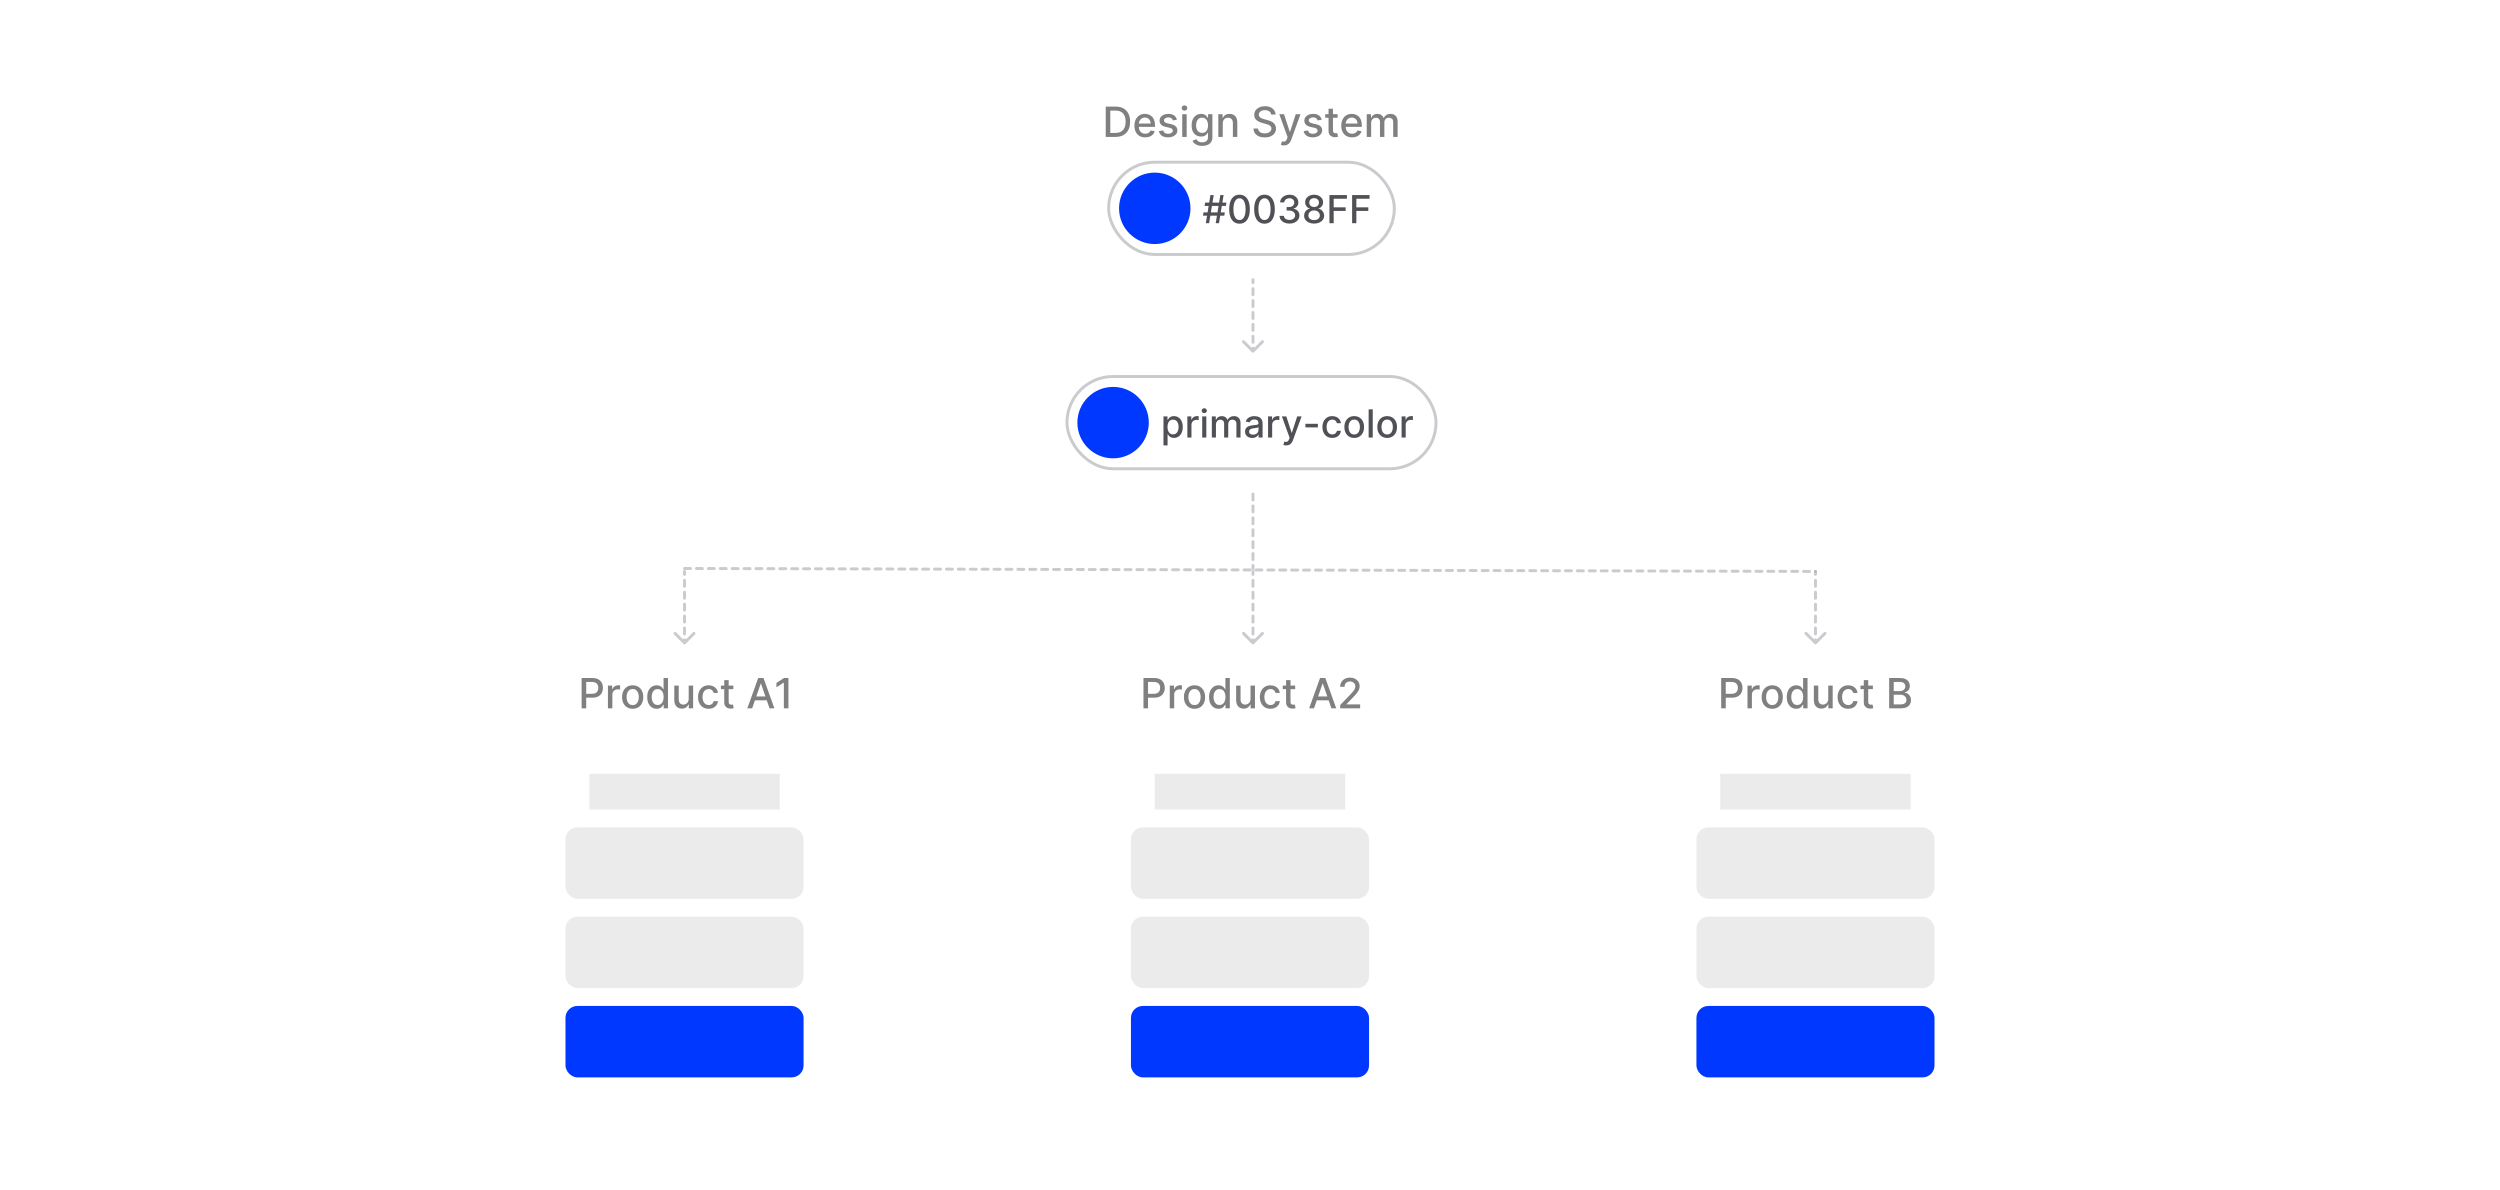 <svg width="840" height="400" viewBox="0 0 840 400" fill="none" xmlns="http://www.w3.org/2000/svg">
<path d="M374.821 46H371.525V35.818H374.925C375.923 35.818 376.78 36.022 377.496 36.43C378.212 36.834 378.76 37.416 379.141 38.175C379.526 38.93 379.718 39.837 379.718 40.894C379.718 41.955 379.524 42.866 379.136 43.629C378.752 44.391 378.195 44.977 377.466 45.389C376.737 45.796 375.855 46 374.821 46ZM373.061 44.658H374.737C375.512 44.658 376.157 44.512 376.67 44.22C377.184 43.925 377.569 43.499 377.824 42.943C378.079 42.382 378.207 41.7 378.207 40.894C378.207 40.095 378.079 39.418 377.824 38.861C377.572 38.304 377.196 37.881 376.695 37.593C376.195 37.305 375.573 37.16 374.831 37.16H373.061V44.658ZM384.8 46.154C384.048 46.154 383.4 45.993 382.856 45.672C382.316 45.347 381.898 44.891 381.604 44.305C381.312 43.715 381.166 43.024 381.166 42.231C381.166 41.449 381.312 40.76 381.604 40.163C381.898 39.567 382.309 39.101 382.836 38.766C383.367 38.432 383.987 38.264 384.696 38.264C385.127 38.264 385.544 38.336 385.949 38.478C386.353 38.62 386.716 38.844 387.037 39.149C387.359 39.454 387.613 39.85 387.798 40.337C387.984 40.821 388.077 41.41 388.077 42.102V42.629H382.006V41.516H386.62C386.62 41.124 386.54 40.778 386.381 40.477C386.222 40.172 385.998 39.931 385.71 39.756C385.425 39.58 385.09 39.492 384.706 39.492C384.288 39.492 383.924 39.595 383.612 39.8C383.304 40.003 383.065 40.268 382.896 40.596C382.73 40.921 382.648 41.274 382.648 41.655V42.525C382.648 43.035 382.737 43.469 382.916 43.827C383.098 44.185 383.352 44.459 383.677 44.648C384.001 44.833 384.381 44.926 384.815 44.926C385.097 44.926 385.354 44.886 385.586 44.807C385.818 44.724 386.018 44.601 386.187 44.439C386.356 44.276 386.486 44.076 386.575 43.837L387.982 44.091C387.869 44.505 387.667 44.868 387.376 45.18C387.087 45.488 386.724 45.728 386.287 45.901C385.853 46.07 385.357 46.154 384.8 46.154ZM395.448 40.228L394.101 40.467C394.045 40.294 393.955 40.13 393.832 39.974C393.713 39.819 393.551 39.691 393.345 39.592C393.14 39.492 392.883 39.443 392.575 39.443C392.154 39.443 391.802 39.537 391.521 39.726C391.239 39.911 391.098 40.152 391.098 40.447C391.098 40.702 391.192 40.907 391.381 41.063C391.57 41.219 391.875 41.347 392.296 41.446L393.509 41.724C394.212 41.887 394.736 42.137 395.08 42.475C395.425 42.813 395.597 43.252 395.597 43.793C395.597 44.25 395.465 44.658 395.2 45.016C394.938 45.37 394.571 45.649 394.101 45.851C393.634 46.053 393.092 46.154 392.475 46.154C391.62 46.154 390.922 45.972 390.382 45.607C389.842 45.239 389.51 44.717 389.388 44.041L390.825 43.822C390.914 44.197 391.098 44.48 391.376 44.673C391.655 44.861 392.018 44.956 392.465 44.956C392.952 44.956 393.342 44.855 393.634 44.653C393.925 44.447 394.071 44.197 394.071 43.902C394.071 43.663 393.982 43.463 393.803 43.3C393.627 43.138 393.357 43.015 392.992 42.932L391.7 42.649C390.987 42.487 390.46 42.228 390.119 41.874C389.781 41.519 389.612 41.07 389.612 40.526C389.612 40.075 389.737 39.681 389.989 39.343C390.241 39.005 390.589 38.742 391.033 38.553C391.478 38.36 391.986 38.264 392.56 38.264C393.385 38.264 394.035 38.443 394.509 38.801C394.982 39.156 395.296 39.631 395.448 40.228ZM397.232 46V38.364H398.718V46H397.232ZM397.982 37.185C397.724 37.185 397.502 37.099 397.316 36.927C397.134 36.751 397.043 36.542 397.043 36.3C397.043 36.055 397.134 35.846 397.316 35.674C397.502 35.498 397.724 35.41 397.982 35.41C398.241 35.41 398.461 35.498 398.644 35.674C398.829 35.846 398.922 36.055 398.922 36.3C398.922 36.542 398.829 36.751 398.644 36.927C398.461 37.099 398.241 37.185 397.982 37.185ZM403.92 49.023C403.313 49.023 402.791 48.943 402.354 48.784C401.92 48.625 401.565 48.414 401.29 48.153C401.015 47.891 400.809 47.604 400.673 47.293L401.951 46.766C402.04 46.911 402.16 47.066 402.309 47.228C402.461 47.394 402.667 47.535 402.925 47.651C403.187 47.767 403.524 47.825 403.935 47.825C404.498 47.825 404.964 47.687 405.332 47.412C405.7 47.14 405.884 46.706 405.884 46.109V44.608H405.789C405.7 44.77 405.57 44.951 405.401 45.15C405.236 45.349 405.007 45.521 404.715 45.667C404.424 45.813 404.044 45.886 403.577 45.886C402.973 45.886 402.43 45.745 401.946 45.463C401.465 45.178 401.084 44.759 400.803 44.205C400.524 43.648 400.385 42.964 400.385 42.152C400.385 41.34 400.522 40.644 400.798 40.064C401.076 39.484 401.457 39.04 401.941 38.731C402.425 38.42 402.973 38.264 403.587 38.264C404.061 38.264 404.443 38.344 404.735 38.503C405.027 38.659 405.254 38.841 405.416 39.05C405.582 39.258 405.71 39.443 405.799 39.602H405.908V38.364H407.365V46.169C407.365 46.825 407.213 47.364 406.908 47.785C406.603 48.206 406.19 48.517 405.67 48.719C405.153 48.922 404.569 49.023 403.92 49.023ZM403.905 44.653C404.332 44.653 404.694 44.553 404.989 44.354C405.287 44.152 405.512 43.864 405.665 43.489C405.821 43.111 405.898 42.659 405.898 42.132C405.898 41.618 405.822 41.166 405.67 40.775C405.517 40.384 405.294 40.079 404.999 39.86C404.704 39.638 404.339 39.527 403.905 39.527C403.457 39.527 403.085 39.643 402.786 39.875C402.488 40.104 402.263 40.415 402.11 40.81C401.961 41.204 401.886 41.645 401.886 42.132C401.886 42.633 401.963 43.072 402.115 43.45C402.268 43.827 402.493 44.122 402.791 44.334C403.093 44.547 403.464 44.653 403.905 44.653ZM410.845 41.466V46H409.359V38.364H410.786V39.606H410.88C411.056 39.202 411.331 38.877 411.705 38.632C412.083 38.387 412.559 38.264 413.132 38.264C413.652 38.264 414.108 38.374 414.499 38.592C414.89 38.808 415.194 39.129 415.409 39.557C415.625 39.984 415.732 40.513 415.732 41.143V46H414.246V41.322C414.246 40.768 414.102 40.336 413.813 40.024C413.525 39.709 413.129 39.552 412.625 39.552C412.28 39.552 411.974 39.626 411.705 39.776C411.44 39.925 411.23 40.144 411.074 40.432C410.921 40.717 410.845 41.062 410.845 41.466ZM427.104 38.493C427.05 38.022 426.832 37.658 426.447 37.399C426.063 37.137 425.579 37.006 424.996 37.006C424.578 37.006 424.217 37.073 423.912 37.205C423.607 37.334 423.37 37.514 423.201 37.742C423.035 37.968 422.952 38.224 422.952 38.513C422.952 38.755 423.009 38.964 423.121 39.139C423.237 39.315 423.388 39.462 423.574 39.582C423.763 39.698 423.965 39.795 424.18 39.875C424.396 39.951 424.603 40.014 424.802 40.064L425.796 40.322C426.121 40.402 426.454 40.51 426.795 40.646C427.137 40.782 427.453 40.961 427.745 41.182C428.037 41.405 428.272 41.68 428.451 42.008C428.633 42.336 428.724 42.729 428.724 43.186C428.724 43.763 428.575 44.275 428.277 44.722C427.982 45.17 427.553 45.523 426.989 45.781C426.429 46.04 425.751 46.169 424.956 46.169C424.193 46.169 423.534 46.048 422.977 45.806C422.42 45.564 421.984 45.221 421.67 44.777C421.355 44.33 421.181 43.799 421.148 43.186H422.689C422.719 43.554 422.838 43.861 423.047 44.106C423.259 44.348 423.529 44.528 423.857 44.648C424.189 44.764 424.551 44.822 424.946 44.822C425.38 44.822 425.766 44.754 426.104 44.618C426.446 44.479 426.714 44.286 426.91 44.041C427.105 43.793 427.203 43.503 427.203 43.171C427.203 42.87 427.117 42.623 426.944 42.43C426.775 42.238 426.545 42.079 426.253 41.953C425.965 41.827 425.639 41.716 425.274 41.62L424.071 41.292C423.256 41.07 422.609 40.743 422.132 40.312C421.658 39.882 421.421 39.312 421.421 38.602C421.421 38.016 421.58 37.504 421.898 37.066C422.216 36.629 422.647 36.289 423.191 36.047C423.734 35.802 424.348 35.679 425.03 35.679C425.72 35.679 426.328 35.8 426.855 36.042C427.385 36.284 427.803 36.617 428.108 37.041C428.413 37.462 428.572 37.946 428.585 38.493H427.104ZM431.38 48.864C431.158 48.864 430.956 48.845 430.774 48.809C430.592 48.776 430.456 48.739 430.366 48.7L430.724 47.481C430.996 47.554 431.238 47.586 431.45 47.576C431.662 47.566 431.849 47.486 432.012 47.337C432.177 47.188 432.323 46.945 432.449 46.606L432.633 46.099L429.839 38.364H431.43L433.364 44.29H433.444L435.377 38.364H436.973L433.826 47.019C433.681 47.417 433.495 47.753 433.27 48.028C433.044 48.307 432.776 48.516 432.464 48.655C432.153 48.794 431.791 48.864 431.38 48.864ZM444.093 40.228L442.745 40.467C442.689 40.294 442.6 40.13 442.477 39.974C442.358 39.819 442.195 39.691 441.99 39.592C441.784 39.492 441.527 39.443 441.219 39.443C440.798 39.443 440.447 39.537 440.165 39.726C439.883 39.911 439.743 40.152 439.743 40.447C439.743 40.702 439.837 40.907 440.026 41.063C440.215 41.219 440.52 41.347 440.941 41.446L442.154 41.724C442.856 41.887 443.38 42.137 443.725 42.475C444.069 42.813 444.242 43.252 444.242 43.793C444.242 44.25 444.109 44.658 443.844 45.016C443.582 45.37 443.216 45.649 442.745 45.851C442.278 46.053 441.736 46.154 441.12 46.154C440.265 46.154 439.567 45.972 439.027 45.607C438.486 45.239 438.155 44.717 438.032 44.041L439.469 43.822C439.559 44.197 439.743 44.48 440.021 44.673C440.299 44.861 440.662 44.956 441.11 44.956C441.597 44.956 441.986 44.855 442.278 44.653C442.57 44.447 442.716 44.197 442.716 43.902C442.716 43.663 442.626 43.463 442.447 43.3C442.271 43.138 442.001 43.015 441.637 42.932L440.344 42.649C439.632 42.487 439.105 42.228 438.763 41.874C438.425 41.519 438.256 41.07 438.256 40.526C438.256 40.075 438.382 39.681 438.634 39.343C438.886 39.005 439.234 38.742 439.678 38.553C440.122 38.36 440.631 38.264 441.204 38.264C442.029 38.264 442.679 38.443 443.153 38.801C443.627 39.156 443.94 39.631 444.093 40.228ZM449.441 38.364V39.557H445.27V38.364H449.441ZM446.388 36.534H447.875V43.758C447.875 44.046 447.918 44.263 448.004 44.409C448.09 44.552 448.201 44.649 448.337 44.702C448.476 44.752 448.627 44.777 448.79 44.777C448.909 44.777 449.013 44.769 449.103 44.752C449.192 44.736 449.262 44.722 449.312 44.712L449.58 45.94C449.494 45.974 449.371 46.007 449.212 46.04C449.053 46.076 448.854 46.096 448.616 46.099C448.224 46.106 447.86 46.036 447.522 45.891C447.184 45.745 446.91 45.519 446.702 45.215C446.493 44.91 446.388 44.527 446.388 44.066V36.534ZM454.294 46.154C453.542 46.154 452.894 45.993 452.35 45.672C451.81 45.347 451.393 44.891 451.098 44.305C450.806 43.715 450.66 43.024 450.66 42.231C450.66 41.449 450.806 40.76 451.098 40.163C451.393 39.567 451.804 39.101 452.331 38.766C452.861 38.432 453.481 38.264 454.19 38.264C454.621 38.264 455.038 38.336 455.443 38.478C455.847 38.62 456.21 38.844 456.532 39.149C456.853 39.454 457.107 39.85 457.292 40.337C457.478 40.821 457.571 41.41 457.571 42.102V42.629H451.5V41.516H456.114C456.114 41.124 456.034 40.778 455.875 40.477C455.716 40.172 455.493 39.931 455.204 39.756C454.919 39.58 454.584 39.492 454.2 39.492C453.782 39.492 453.418 39.595 453.106 39.8C452.798 40.003 452.559 40.268 452.39 40.596C452.225 40.921 452.142 41.274 452.142 41.655V42.525C452.142 43.035 452.231 43.469 452.41 43.827C452.592 44.185 452.846 44.459 453.171 44.648C453.496 44.833 453.875 44.926 454.309 44.926C454.591 44.926 454.848 44.886 455.08 44.807C455.312 44.724 455.512 44.601 455.681 44.439C455.85 44.276 455.98 44.076 456.069 43.837L457.476 44.091C457.364 44.505 457.161 44.868 456.87 45.18C456.581 45.488 456.218 45.728 455.781 45.901C455.347 46.07 454.851 46.154 454.294 46.154ZM459.22 46V38.364H460.647V39.606H460.741C460.9 39.186 461.161 38.858 461.522 38.622C461.883 38.383 462.316 38.264 462.819 38.264C463.33 38.264 463.757 38.383 464.102 38.622C464.45 38.861 464.707 39.189 464.873 39.606H464.952C465.135 39.199 465.425 38.874 465.822 38.632C466.22 38.387 466.694 38.264 467.244 38.264C467.937 38.264 468.502 38.481 468.939 38.916C469.38 39.35 469.601 40.004 469.601 40.879V46H468.114V41.019C468.114 40.501 467.973 40.127 467.692 39.895C467.41 39.663 467.073 39.547 466.682 39.547C466.198 39.547 465.822 39.696 465.554 39.994C465.285 40.289 465.151 40.669 465.151 41.133V46H463.67V40.924C463.67 40.51 463.54 40.177 463.282 39.925C463.023 39.673 462.687 39.547 462.273 39.547C461.991 39.547 461.731 39.621 461.492 39.771C461.257 39.916 461.066 40.12 460.92 40.382C460.778 40.644 460.706 40.947 460.706 41.292V46H459.22Z" fill="#808080"/>
<rect x="372" y="54" width="97" height="32" rx="16" fill="white"/>
<circle cx="388" cy="70" r="12" fill="#0038FF"/>
<path d="M408.473 75L410.025 65.546H411.132L409.581 75H408.473ZM404.194 72.47L404.374 71.362H411.539L411.359 72.47H404.194ZM405.15 75L406.701 65.546H407.809L406.257 75H405.15ZM404.743 69.183L404.923 68.075H412.088L411.908 69.183H404.743ZM416.478 75.157C415.749 75.154 415.126 74.962 414.609 74.58C414.092 74.198 413.696 73.643 413.422 72.913C413.148 72.184 413.011 71.305 413.011 70.277C413.011 69.252 413.148 68.377 413.422 67.651C413.699 66.924 414.096 66.37 414.613 65.989C415.133 65.607 415.755 65.416 416.478 65.416C417.202 65.416 417.822 65.609 418.339 65.993C418.856 66.375 419.251 66.929 419.525 67.655C419.802 68.378 419.941 69.252 419.941 70.277C419.941 71.308 419.804 72.189 419.53 72.918C419.256 73.644 418.86 74.2 418.343 74.585C417.826 74.966 417.205 75.157 416.478 75.157ZM416.478 73.924C417.118 73.924 417.619 73.612 417.979 72.987C418.342 72.362 418.523 71.459 418.523 70.277C418.523 69.493 418.44 68.829 418.274 68.288C418.111 67.743 417.876 67.331 417.568 67.05C417.263 66.767 416.9 66.626 416.478 66.626C415.841 66.626 415.341 66.94 414.978 67.567C414.615 68.195 414.432 69.099 414.429 70.277C414.429 71.065 414.51 71.731 414.673 72.276C414.839 72.818 415.075 73.229 415.38 73.509C415.684 73.786 416.051 73.924 416.478 73.924ZM424.87 75.157C424.141 75.154 423.517 74.962 423 74.58C422.483 74.198 422.088 73.643 421.814 72.913C421.54 72.184 421.403 71.305 421.403 70.277C421.403 69.252 421.54 68.377 421.814 67.651C422.091 66.924 422.488 66.37 423.005 65.989C423.525 65.607 424.147 65.416 424.87 65.416C425.593 65.416 426.213 65.609 426.73 65.993C427.247 66.375 427.643 66.929 427.917 67.655C428.194 68.378 428.332 69.252 428.332 70.277C428.332 71.308 428.195 72.189 427.921 72.918C427.648 73.644 427.252 74.2 426.735 74.585C426.218 74.966 425.596 75.157 424.87 75.157ZM424.87 73.924C425.51 73.924 426.01 73.612 426.37 72.987C426.733 72.362 426.915 71.459 426.915 70.277C426.915 69.493 426.832 68.829 426.666 68.288C426.503 67.743 426.267 67.331 425.959 67.05C425.655 66.767 425.292 66.626 424.87 66.626C424.233 66.626 423.733 66.94 423.37 67.567C423.006 68.195 422.823 69.099 422.82 70.277C422.82 71.065 422.902 71.731 423.065 72.276C423.231 72.818 423.467 73.229 423.771 73.509C424.076 73.786 424.442 73.924 424.87 73.924ZM433.262 75.129C432.628 75.129 432.061 75.02 431.563 74.802C431.067 74.583 430.675 74.28 430.385 73.892C430.099 73.501 429.945 73.049 429.924 72.535H431.373C431.392 72.815 431.486 73.058 431.655 73.264C431.827 73.467 432.052 73.624 432.329 73.735C432.606 73.846 432.914 73.901 433.252 73.901C433.625 73.901 433.954 73.837 434.24 73.707C434.53 73.578 434.756 73.398 434.919 73.167C435.082 72.933 435.164 72.664 435.164 72.359C435.164 72.042 435.082 71.764 434.919 71.524C434.759 71.281 434.523 71.09 434.213 70.951C433.905 70.813 433.532 70.744 433.095 70.744H432.297V69.58H433.095C433.446 69.58 433.754 69.517 434.019 69.391C434.286 69.265 434.496 69.089 434.646 68.865C434.797 68.637 434.873 68.371 434.873 68.066C434.873 67.774 434.807 67.52 434.674 67.304C434.545 67.086 434.36 66.915 434.12 66.792C433.883 66.669 433.603 66.607 433.28 66.607C432.972 66.607 432.684 66.664 432.417 66.778C432.152 66.889 431.937 67.049 431.77 67.258C431.604 67.464 431.515 67.712 431.503 68.001H430.122C430.138 67.49 430.289 67.041 430.575 66.653C430.864 66.266 431.246 65.963 431.72 65.744C432.194 65.525 432.72 65.416 433.298 65.416C433.905 65.416 434.428 65.535 434.868 65.772C435.311 66.006 435.653 66.318 435.893 66.709C436.136 67.1 436.256 67.528 436.253 67.992C436.256 68.522 436.108 68.971 435.81 69.34C435.514 69.71 435.12 69.957 434.628 70.084V70.157C435.256 70.253 435.742 70.502 436.087 70.905C436.435 71.308 436.607 71.808 436.604 72.406C436.607 72.926 436.462 73.392 436.17 73.804C435.881 74.217 435.485 74.541 434.983 74.778C434.482 75.012 433.908 75.129 433.262 75.129ZM441.544 75.129C440.882 75.129 440.297 75.015 439.789 74.788C439.285 74.56 438.889 74.246 438.603 73.846C438.317 73.446 438.175 72.99 438.178 72.479C438.175 72.079 438.257 71.712 438.423 71.376C438.592 71.037 438.821 70.756 439.111 70.531C439.4 70.303 439.723 70.159 440.08 70.097V70.042C439.609 69.928 439.232 69.676 438.949 69.285C438.666 68.894 438.526 68.445 438.529 67.937C438.526 67.454 438.654 67.023 438.912 66.644C439.174 66.263 439.532 65.963 439.988 65.744C440.443 65.525 440.962 65.416 441.544 65.416C442.119 65.416 442.633 65.527 443.085 65.749C443.541 65.967 443.899 66.267 444.161 66.649C444.423 67.027 444.555 67.457 444.558 67.937C444.555 68.445 444.41 68.894 444.124 69.285C443.838 69.676 443.465 69.928 443.007 70.042V70.097C443.361 70.159 443.679 70.303 443.963 70.531C444.249 70.756 444.477 71.037 444.646 71.376C444.818 71.712 444.906 72.079 444.909 72.479C444.906 72.99 444.761 73.446 444.475 73.846C444.189 74.246 443.792 74.56 443.284 74.788C442.779 75.015 442.199 75.129 441.544 75.129ZM441.544 73.961C441.934 73.961 442.273 73.897 442.559 73.767C442.845 73.635 443.067 73.452 443.224 73.218C443.381 72.981 443.461 72.704 443.464 72.387C443.461 72.058 443.375 71.767 443.205 71.515C443.039 71.262 442.813 71.064 442.527 70.919C442.241 70.774 441.913 70.702 441.544 70.702C441.171 70.702 440.84 70.774 440.551 70.919C440.262 71.064 440.034 71.262 439.868 71.515C439.702 71.767 439.62 72.058 439.623 72.387C439.62 72.704 439.695 72.981 439.849 73.218C440.006 73.452 440.229 73.635 440.519 73.767C440.808 73.897 441.15 73.961 441.544 73.961ZM441.544 69.562C441.857 69.562 442.136 69.499 442.379 69.373C442.622 69.246 442.813 69.071 442.952 68.846C443.093 68.622 443.165 68.358 443.169 68.057C443.165 67.761 443.095 67.503 442.956 67.281C442.821 67.06 442.631 66.889 442.388 66.769C442.145 66.646 441.864 66.584 441.544 66.584C441.217 66.584 440.931 66.646 440.685 66.769C440.442 66.889 440.252 67.06 440.117 67.281C439.982 67.503 439.915 67.761 439.919 68.057C439.915 68.358 439.983 68.622 440.122 68.846C440.26 69.071 440.451 69.246 440.694 69.373C440.94 69.499 441.223 69.562 441.544 69.562ZM446.692 75V65.546H452.555V66.773H448.119V69.654H452.135V70.877H448.119V75H446.692ZM454.309 75V65.546H460.172V66.773H455.736V69.654H459.752V70.877H455.736V75H454.309Z" fill="#505156"/>
<rect x="372.5" y="54.5" width="96" height="31" rx="15.5" stroke="#9EA0A7" stroke-opacity="0.55"/>
<rect x="358" y="126" width="125" height="32" rx="16" fill="white"/>
<circle cx="374" cy="142" r="12" fill="#0038FF"/>
<path d="M390.928 149.659V139.909H392.276V141.059H392.391C392.471 140.911 392.587 140.74 392.738 140.546C392.888 140.352 393.098 140.183 393.365 140.038C393.633 139.891 393.987 139.817 394.427 139.817C395 139.817 395.511 139.961 395.96 140.251C396.409 140.54 396.762 140.957 397.017 141.502C397.276 142.047 397.405 142.702 397.405 143.468C397.405 144.235 397.277 144.892 397.022 145.44C396.766 145.984 396.415 146.404 395.969 146.7C395.523 146.992 395.013 147.138 394.441 147.138C394.01 147.138 393.658 147.066 393.384 146.922C393.113 146.777 392.901 146.608 392.747 146.414C392.593 146.22 392.474 146.047 392.391 145.897H392.308V149.659H390.928ZM392.281 143.455C392.281 143.953 392.353 144.39 392.498 144.766C392.642 145.141 392.851 145.435 393.125 145.647C393.399 145.857 393.735 145.961 394.132 145.961C394.544 145.961 394.889 145.852 395.166 145.634C395.443 145.412 395.652 145.112 395.794 144.733C395.938 144.355 396.011 143.929 396.011 143.455C396.011 142.987 395.94 142.567 395.798 142.194C395.66 141.822 395.451 141.528 395.17 141.312C394.893 141.097 394.547 140.989 394.132 140.989C393.732 140.989 393.393 141.092 393.116 141.299C392.842 141.505 392.634 141.793 392.493 142.162C392.351 142.531 392.281 142.962 392.281 143.455ZM398.951 147V139.909H400.286V141.036H400.359C400.489 140.654 400.716 140.354 401.043 140.135C401.372 139.914 401.744 139.803 402.16 139.803C402.246 139.803 402.348 139.806 402.464 139.812C402.585 139.818 402.678 139.826 402.746 139.835V141.156C402.691 141.14 402.592 141.123 402.451 141.105C402.309 141.083 402.167 141.072 402.026 141.072C401.7 141.072 401.409 141.142 401.153 141.28C400.901 141.416 400.701 141.605 400.553 141.848C400.406 142.088 400.332 142.362 400.332 142.67V147H398.951ZM403.941 147V139.909H405.321V147H403.941ZM404.638 138.815C404.398 138.815 404.191 138.735 404.019 138.575C403.85 138.412 403.765 138.218 403.765 137.993C403.765 137.766 403.85 137.572 404.019 137.412C404.191 137.248 404.398 137.167 404.638 137.167C404.878 137.167 405.082 137.248 405.252 137.412C405.424 137.572 405.51 137.766 405.51 137.993C405.51 138.218 405.424 138.412 405.252 138.575C405.082 138.735 404.878 138.815 404.638 138.815ZM407.178 147V139.909H408.503V141.063H408.591C408.738 140.672 408.98 140.368 409.315 140.149C409.651 139.928 410.052 139.817 410.52 139.817C410.994 139.817 411.391 139.928 411.711 140.149C412.034 140.371 412.273 140.675 412.427 141.063H412.501C412.67 140.685 412.939 140.383 413.309 140.158C413.678 139.931 414.118 139.817 414.629 139.817C415.272 139.817 415.797 140.018 416.203 140.422C416.612 140.825 416.817 141.433 416.817 142.245V147H415.437V142.374C415.437 141.894 415.306 141.546 415.044 141.331C414.783 141.116 414.47 141.008 414.107 141.008C413.658 141.008 413.309 141.146 413.059 141.423C412.81 141.697 412.685 142.05 412.685 142.48V147H411.31V142.287C411.31 141.902 411.19 141.593 410.95 141.359C410.71 141.125 410.397 141.008 410.012 141.008C409.751 141.008 409.509 141.077 409.288 141.216C409.069 141.351 408.892 141.54 408.757 141.783C408.624 142.027 408.558 142.308 408.558 142.628V147H407.178ZM420.731 147.157C420.281 147.157 419.875 147.074 419.512 146.908C419.149 146.738 418.861 146.494 418.649 146.174C418.439 145.854 418.335 145.461 418.335 144.996C418.335 144.596 418.412 144.267 418.566 144.009C418.719 143.75 418.927 143.545 419.189 143.395C419.45 143.244 419.743 143.13 420.066 143.053C420.389 142.976 420.718 142.917 421.054 142.877C421.479 142.828 421.823 142.788 422.088 142.757C422.353 142.724 422.545 142.67 422.665 142.596C422.785 142.522 422.845 142.402 422.845 142.236V142.203C422.845 141.8 422.731 141.488 422.503 141.266C422.279 141.045 421.943 140.934 421.497 140.934C421.032 140.934 420.666 141.037 420.398 141.243C420.134 141.446 419.951 141.673 419.849 141.922L418.552 141.626C418.706 141.196 418.93 140.848 419.226 140.583C419.524 140.315 419.867 140.121 420.255 140.001C420.643 139.878 421.051 139.817 421.479 139.817C421.762 139.817 422.062 139.851 422.379 139.918C422.699 139.983 422.997 140.103 423.274 140.278C423.554 140.454 423.784 140.705 423.962 141.031C424.141 141.354 424.23 141.774 424.23 142.291V147H422.882V146.031H422.827C422.737 146.209 422.603 146.384 422.425 146.557C422.246 146.729 422.017 146.872 421.737 146.986C421.457 147.1 421.122 147.157 420.731 147.157ZM421.031 146.049C421.412 146.049 421.739 145.974 422.009 145.823C422.283 145.672 422.491 145.475 422.633 145.232C422.777 144.986 422.85 144.723 422.85 144.442V143.528C422.8 143.578 422.705 143.624 422.563 143.667C422.425 143.707 422.266 143.742 422.088 143.773C421.909 143.801 421.736 143.827 421.566 143.852C421.397 143.873 421.255 143.892 421.142 143.907C420.874 143.941 420.629 143.998 420.408 144.078C420.189 144.158 420.014 144.273 419.881 144.424C419.752 144.572 419.687 144.769 419.687 145.015C419.687 145.357 419.814 145.615 420.066 145.79C420.318 145.963 420.64 146.049 421.031 146.049ZM426.069 147V139.909H427.403V141.036H427.477C427.606 140.654 427.834 140.354 428.16 140.135C428.489 139.914 428.862 139.803 429.277 139.803C429.363 139.803 429.465 139.806 429.582 139.812C429.702 139.818 429.796 139.826 429.863 139.835V141.156C429.808 141.14 429.709 141.123 429.568 141.105C429.426 141.083 429.285 141.072 429.143 141.072C428.817 141.072 428.526 141.142 428.271 141.28C428.018 141.416 427.818 141.605 427.67 141.848C427.523 142.088 427.449 142.362 427.449 142.67V147H426.069ZM432.146 149.659C431.94 149.659 431.752 149.642 431.583 149.608C431.414 149.578 431.287 149.544 431.204 149.507L431.537 148.376C431.789 148.443 432.014 148.473 432.211 148.463C432.408 148.454 432.582 148.38 432.732 148.242C432.886 148.103 433.022 147.877 433.139 147.563L433.309 147.092L430.715 139.909H432.192L433.988 145.412H434.062L435.858 139.909H437.34L434.417 147.946C434.282 148.316 434.11 148.628 433.9 148.884C433.691 149.142 433.442 149.336 433.153 149.465C432.863 149.594 432.528 149.659 432.146 149.659ZM442.815 142.407V143.602H438.623V142.407H442.815ZM447.641 147.143C446.955 147.143 446.364 146.988 445.869 146.677C445.376 146.363 444.998 145.931 444.733 145.38C444.468 144.829 444.336 144.198 444.336 143.487C444.336 142.767 444.471 142.131 444.742 141.58C445.013 141.026 445.395 140.594 445.887 140.283C446.379 139.972 446.96 139.817 447.627 139.817C448.166 139.817 448.646 139.917 449.068 140.117C449.489 140.314 449.83 140.591 450.088 140.948C450.35 141.305 450.505 141.722 450.554 142.199H449.211C449.137 141.866 448.968 141.58 448.703 141.34C448.442 141.1 448.091 140.98 447.651 140.98C447.266 140.98 446.929 141.082 446.64 141.285C446.353 141.485 446.13 141.771 445.97 142.143C445.81 142.513 445.73 142.95 445.73 143.455C445.73 143.972 445.809 144.418 445.966 144.793C446.123 145.169 446.344 145.46 446.63 145.666C446.92 145.872 447.26 145.975 447.651 145.975C447.912 145.975 448.149 145.927 448.362 145.832C448.577 145.734 448.757 145.594 448.902 145.412C449.049 145.23 449.152 145.012 449.211 144.756H450.554C450.505 145.215 450.356 145.624 450.107 145.984C449.857 146.344 449.523 146.628 449.105 146.834C448.689 147.04 448.201 147.143 447.641 147.143ZM455.017 147.143C454.353 147.143 453.772 146.991 453.277 146.686C452.781 146.381 452.397 145.955 452.123 145.407C451.849 144.859 451.712 144.219 451.712 143.487C451.712 142.751 451.849 142.108 452.123 141.557C452.397 141.006 452.781 140.578 453.277 140.274C453.772 139.969 454.353 139.817 455.017 139.817C455.682 139.817 456.262 139.969 456.758 140.274C457.253 140.578 457.638 141.006 457.912 141.557C458.186 142.108 458.323 142.751 458.323 143.487C458.323 144.219 458.186 144.859 457.912 145.407C457.638 145.955 457.253 146.381 456.758 146.686C456.262 146.991 455.682 147.143 455.017 147.143ZM455.022 145.984C455.453 145.984 455.81 145.871 456.093 145.643C456.376 145.415 456.585 145.112 456.721 144.733C456.859 144.355 456.929 143.938 456.929 143.482C456.929 143.03 456.859 142.614 456.721 142.236C456.585 141.854 456.376 141.548 456.093 141.317C455.81 141.086 455.453 140.971 455.022 140.971C454.588 140.971 454.228 141.086 453.942 141.317C453.659 141.548 453.448 141.854 453.309 142.236C453.174 142.614 453.106 143.03 453.106 143.482C453.106 143.938 453.174 144.355 453.309 144.733C453.448 145.112 453.659 145.415 453.942 145.643C454.228 145.871 454.588 145.984 455.022 145.984ZM461.244 137.545V147H459.863V137.545H461.244ZM466.088 147.143C465.423 147.143 464.843 146.991 464.347 146.686C463.852 146.381 463.467 145.955 463.193 145.407C462.919 144.859 462.782 144.219 462.782 143.487C462.782 142.751 462.919 142.108 463.193 141.557C463.467 141.006 463.852 140.578 464.347 140.274C464.843 139.969 465.423 139.817 466.088 139.817C466.752 139.817 467.333 139.969 467.828 140.274C468.324 140.578 468.708 141.006 468.982 141.557C469.256 142.108 469.393 142.751 469.393 143.487C469.393 144.219 469.256 144.859 468.982 145.407C468.708 145.955 468.324 146.381 467.828 146.686C467.333 146.991 466.752 147.143 466.088 147.143ZM466.092 145.984C466.523 145.984 466.88 145.871 467.163 145.643C467.446 145.415 467.656 145.112 467.791 144.733C467.93 144.355 467.999 143.938 467.999 143.482C467.999 143.03 467.93 142.614 467.791 142.236C467.656 141.854 467.446 141.548 467.163 141.317C466.88 141.086 466.523 140.971 466.092 140.971C465.658 140.971 465.298 141.086 465.012 141.317C464.729 141.548 464.518 141.854 464.38 142.236C464.244 142.614 464.176 143.03 464.176 143.482C464.176 143.938 464.244 144.355 464.38 144.733C464.518 145.112 464.729 145.415 465.012 145.643C465.298 145.871 465.658 145.984 466.092 145.984ZM470.934 147V139.909H472.268V141.036H472.342C472.471 140.654 472.699 140.354 473.025 140.135C473.354 139.914 473.727 139.803 474.142 139.803C474.228 139.803 474.33 139.806 474.447 139.812C474.567 139.818 474.661 139.826 474.729 139.835V141.156C474.673 141.14 474.575 141.123 474.433 141.105C474.291 141.083 474.15 141.072 474.008 141.072C473.682 141.072 473.391 141.142 473.136 141.28C472.883 141.416 472.683 141.605 472.536 141.848C472.388 142.088 472.314 142.362 472.314 142.67V147H470.934Z" fill="#505156"/>
<rect x="358.5" y="126.5" width="124" height="31" rx="15.5" stroke="#9EA0A7" stroke-opacity="0.55"/>
<path d="M421.25 94C421.25 93.862 421.138 93.75 421 93.75C420.862 93.75 420.75 93.862 420.75 94L421.25 94ZM420.823 118.177C420.921 118.274 421.079 118.274 421.177 118.177L422.768 116.586C422.865 116.488 422.865 116.33 422.768 116.232C422.67 116.135 422.512 116.135 422.414 116.232L421 117.646L419.586 116.232C419.488 116.135 419.33 116.135 419.232 116.232C419.135 116.33 419.135 116.488 419.232 116.586L420.823 118.177ZM420.75 95C420.75 95.138 420.862 95.25 421 95.25C421.138 95.25 421.25 95.138 421.25 95L420.75 95ZM421.25 97C421.25 96.862 421.138 96.75 421 96.75C420.862 96.75 420.75 96.862 420.75 97L421.25 97ZM420.75 99C420.75 99.138 420.862 99.25 421 99.25C421.138 99.25 421.25 99.138 421.25 99L420.75 99ZM421.25 101C421.25 100.862 421.138 100.75 421 100.75C420.862 100.75 420.75 100.862 420.75 101L421.25 101ZM420.75 103C420.75 103.138 420.862 103.25 421 103.25C421.138 103.25 421.25 103.138 421.25 103L420.75 103ZM421.25 105C421.25 104.862 421.138 104.75 421 104.75C420.862 104.75 420.75 104.862 420.75 105L421.25 105ZM420.75 107C420.75 107.138 420.862 107.25 421 107.25C421.138 107.25 421.25 107.138 421.25 107L420.75 107ZM421.25 109C421.25 108.862 421.138 108.75 421 108.75C420.862 108.75 420.75 108.862 420.75 109L421.25 109ZM420.75 111C420.75 111.138 420.862 111.25 421 111.25C421.138 111.25 421.25 111.138 421.25 111L420.75 111ZM421.25 113C421.25 112.862 421.138 112.75 421 112.75C420.862 112.75 420.75 112.862 420.75 113L421.25 113ZM420.75 115C420.75 115.138 420.862 115.25 421 115.25C421.138 115.25 421.25 115.138 421.25 115L420.75 115ZM421.25 117C421.25 116.862 421.138 116.75 421 116.75C420.862 116.75 420.75 116.862 420.75 117L421.25 117ZM420.75 94L420.75 95L421.25 95L421.25 94L420.75 94ZM420.75 97L420.75 99L421.25 99L421.25 97L420.75 97ZM420.75 101L420.75 103L421.25 103L421.25 101L420.75 101ZM420.75 105L420.75 107L421.25 107L421.25 105L420.75 105ZM420.75 109L420.75 111L421.25 111L421.25 109L420.75 109ZM420.75 113L420.75 115L421.25 115L421.25 113L420.75 113ZM420.75 117L420.75 118L421.25 118L421.25 117L420.75 117ZM421.5 94C421.5 93.724 421.276 93.5 421 93.5C420.724 93.5 420.5 93.724 420.5 94L421.5 94ZM420.646 118.354C420.842 118.549 421.158 118.549 421.354 118.354L424.536 115.172C424.731 114.976 424.731 114.66 424.536 114.464C424.34 114.269 424.024 114.269 423.828 114.464L421 117.293L418.172 114.464C417.976 114.269 417.66 114.269 417.464 114.464C417.269 114.66 417.269 114.976 417.464 115.172L420.646 118.354ZM420.5 95C420.5 95.276 420.724 95.5 421 95.5C421.276 95.5 421.5 95.276 421.5 95L420.5 95ZM421.5 97C421.5 96.724 421.276 96.5 421 96.5C420.724 96.5 420.5 96.724 420.5 97L421.5 97ZM420.5 99C420.5 99.276 420.724 99.5 421 99.5C421.276 99.5 421.5 99.276 421.5 99L420.5 99ZM421.5 101C421.5 100.724 421.276 100.5 421 100.5C420.724 100.5 420.5 100.724 420.5 101L421.5 101ZM420.5 103C420.5 103.276 420.724 103.5 421 103.5C421.276 103.5 421.5 103.276 421.5 103L420.5 103ZM421.5 105C421.5 104.724 421.276 104.5 421 104.5C420.724 104.5 420.5 104.724 420.5 105L421.5 105ZM420.5 107C420.5 107.276 420.724 107.5 421 107.5C421.276 107.5 421.5 107.276 421.5 107L420.5 107ZM421.5 109C421.5 108.724 421.276 108.5 421 108.5C420.724 108.5 420.5 108.724 420.5 109L421.5 109ZM420.5 111C420.5 111.276 420.724 111.5 421 111.5C421.276 111.5 421.5 111.276 421.5 111L420.5 111ZM421.5 113C421.5 112.724 421.276 112.5 421 112.5C420.724 112.5 420.5 112.724 420.5 113L421.5 113ZM420.5 115C420.5 115.276 420.724 115.5 421 115.5C421.276 115.5 421.5 115.276 421.5 115L420.5 115ZM421.5 117C421.5 116.724 421.276 116.5 421 116.5C420.724 116.5 420.5 116.724 420.5 117L421.5 117ZM420.5 94L420.5 95L421.5 95L421.5 94L420.5 94ZM420.5 97L420.5 99L421.5 99L421.5 97L420.5 97ZM420.5 101L420.5 103L421.5 103L421.5 101L420.5 101ZM420.5 105L420.5 107L421.5 107L421.5 105L420.5 105ZM420.5 109L420.5 111L421.5 111L421.5 109L420.5 109ZM420.5 113L420.5 115L421.5 115L421.5 113L420.5 113ZM420.5 117L420.5 118L421.5 118L421.5 117L420.5 117Z" fill="#9EA0A7" fill-opacity="0.55"/>
<path d="M230 191L610 192" stroke="#9EA0A7" stroke-opacity="0.55" stroke-linecap="round" stroke-dasharray="2 2"/>
<path d="M610.25 192C610.25 191.862 610.138 191.75 610 191.75C609.862 191.75 609.75 191.862 609.75 192L610.25 192ZM609.823 216.177C609.921 216.274 610.079 216.274 610.177 216.177L611.768 214.586C611.865 214.488 611.865 214.33 611.768 214.232C611.67 214.135 611.512 214.135 611.414 214.232L610 215.646L608.586 214.232C608.488 214.135 608.33 214.135 608.232 214.232C608.135 214.33 608.135 214.488 608.232 214.586L609.823 216.177ZM609.75 193C609.75 193.138 609.862 193.25 610 193.25C610.138 193.25 610.25 193.138 610.25 193L609.75 193ZM610.25 195C610.25 194.862 610.138 194.75 610 194.75C609.862 194.75 609.75 194.862 609.75 195L610.25 195ZM609.75 197C609.75 197.138 609.862 197.25 610 197.25C610.138 197.25 610.25 197.138 610.25 197L609.75 197ZM610.25 199C610.25 198.862 610.138 198.75 610 198.75C609.862 198.75 609.75 198.862 609.75 199L610.25 199ZM609.75 201C609.75 201.138 609.862 201.25 610 201.25C610.138 201.25 610.25 201.138 610.25 201L609.75 201ZM610.25 203C610.25 202.862 610.138 202.75 610 202.75C609.862 202.75 609.75 202.862 609.75 203L610.25 203ZM609.75 205C609.75 205.138 609.862 205.25 610 205.25C610.138 205.25 610.25 205.138 610.25 205L609.75 205ZM610.25 207C610.25 206.862 610.138 206.75 610 206.75C609.862 206.75 609.75 206.862 609.75 207L610.25 207ZM609.75 209C609.75 209.138 609.862 209.25 610 209.25C610.138 209.25 610.25 209.138 610.25 209L609.75 209ZM610.25 211C610.25 210.862 610.138 210.75 610 210.75C609.862 210.75 609.75 210.862 609.75 211L610.25 211ZM609.75 213C609.75 213.138 609.862 213.25 610 213.25C610.138 213.25 610.25 213.138 610.25 213L609.75 213ZM610.25 215C610.25 214.862 610.138 214.75 610 214.75C609.862 214.75 609.75 214.862 609.75 215L610.25 215ZM609.75 192L609.75 193L610.25 193L610.25 192L609.75 192ZM609.75 195L609.75 197L610.25 197L610.25 195L609.75 195ZM609.75 199L609.75 201L610.25 201L610.25 199L609.75 199ZM609.75 203L609.75 205L610.25 205L610.25 203L609.75 203ZM609.75 207L609.75 209L610.25 209L610.25 207L609.75 207ZM609.75 211L609.75 213L610.25 213L610.25 211L609.75 211ZM609.75 215L609.75 216L610.25 216L610.25 215L609.75 215ZM610.5 192C610.5 191.724 610.276 191.5 610 191.5C609.724 191.5 609.5 191.724 609.5 192L610.5 192ZM609.646 216.354C609.842 216.549 610.158 216.549 610.354 216.354L613.536 213.172C613.731 212.976 613.731 212.66 613.536 212.464C613.34 212.269 613.024 212.269 612.828 212.464L610 215.293L607.172 212.464C606.976 212.269 606.66 212.269 606.464 212.464C606.269 212.66 606.269 212.976 606.464 213.172L609.646 216.354ZM609.5 193C609.5 193.276 609.724 193.5 610 193.5C610.276 193.5 610.5 193.276 610.5 193L609.5 193ZM610.5 195C610.5 194.724 610.276 194.5 610 194.5C609.724 194.5 609.5 194.724 609.5 195L610.5 195ZM609.5 197C609.5 197.276 609.724 197.5 610 197.5C610.276 197.5 610.5 197.276 610.5 197L609.5 197ZM610.5 199C610.5 198.724 610.276 198.5 610 198.5C609.724 198.5 609.5 198.724 609.5 199L610.5 199ZM609.5 201C609.5 201.276 609.724 201.5 610 201.5C610.276 201.5 610.5 201.276 610.5 201L609.5 201ZM610.5 203C610.5 202.724 610.276 202.5 610 202.5C609.724 202.5 609.5 202.724 609.5 203L610.5 203ZM609.5 205C609.5 205.276 609.724 205.5 610 205.5C610.276 205.5 610.5 205.276 610.5 205L609.5 205ZM610.5 207C610.5 206.724 610.276 206.5 610 206.5C609.724 206.5 609.5 206.724 609.5 207L610.5 207ZM609.5 209C609.5 209.276 609.724 209.5 610 209.5C610.276 209.5 610.5 209.276 610.5 209L609.5 209ZM610.5 211C610.5 210.724 610.276 210.5 610 210.5C609.724 210.5 609.5 210.724 609.5 211L610.5 211ZM609.5 213C609.5 213.276 609.724 213.5 610 213.5C610.276 213.5 610.5 213.276 610.5 213L609.5 213ZM610.5 215C610.5 214.724 610.276 214.5 610 214.5C609.724 214.5 609.5 214.724 609.5 215L610.5 215ZM609.5 192L609.5 193L610.5 193L610.5 192L609.5 192ZM609.5 195L609.5 197L610.5 197L610.5 195L609.5 195ZM609.5 199L609.5 201L610.5 201L610.5 199L609.5 199ZM609.5 203L609.5 205L610.5 205L610.5 203L609.5 203ZM609.5 207L609.5 209L610.5 209L610.5 207L609.5 207ZM609.5 211L609.5 213L610.5 213L610.5 211L609.5 211ZM609.5 215L609.5 216L610.5 216L610.5 215L609.5 215Z" fill="#9EA0A7" fill-opacity="0.55"/>
<path d="M421.25 192C421.25 191.862 421.138 191.75 421 191.75C420.862 191.75 420.75 191.862 420.75 192L421.25 192ZM420.823 216.177C420.921 216.274 421.079 216.274 421.177 216.177L422.768 214.586C422.865 214.488 422.865 214.33 422.768 214.232C422.67 214.135 422.512 214.135 422.414 214.232L421 215.646L419.586 214.232C419.488 214.135 419.33 214.135 419.232 214.232C419.135 214.33 419.135 214.488 419.232 214.586L420.823 216.177ZM420.75 193C420.75 193.138 420.862 193.25 421 193.25C421.138 193.25 421.25 193.138 421.25 193L420.75 193ZM421.25 195C421.25 194.862 421.138 194.75 421 194.75C420.862 194.75 420.75 194.862 420.75 195L421.25 195ZM420.75 197C420.75 197.138 420.862 197.25 421 197.25C421.138 197.25 421.25 197.138 421.25 197L420.75 197ZM421.25 199C421.25 198.862 421.138 198.75 421 198.75C420.862 198.75 420.75 198.862 420.75 199L421.25 199ZM420.75 201C420.75 201.138 420.862 201.25 421 201.25C421.138 201.25 421.25 201.138 421.25 201L420.75 201ZM421.25 203C421.25 202.862 421.138 202.75 421 202.75C420.862 202.75 420.75 202.862 420.75 203L421.25 203ZM420.75 205C420.75 205.138 420.862 205.25 421 205.25C421.138 205.25 421.25 205.138 421.25 205L420.75 205ZM421.25 207C421.25 206.862 421.138 206.75 421 206.75C420.862 206.75 420.75 206.862 420.75 207L421.25 207ZM420.75 209C420.75 209.138 420.862 209.25 421 209.25C421.138 209.25 421.25 209.138 421.25 209L420.75 209ZM421.25 211C421.25 210.862 421.138 210.75 421 210.75C420.862 210.75 420.75 210.862 420.75 211L421.25 211ZM420.75 213C420.75 213.138 420.862 213.25 421 213.25C421.138 213.25 421.25 213.138 421.25 213L420.75 213ZM421.25 215C421.25 214.862 421.138 214.75 421 214.75C420.862 214.75 420.75 214.862 420.75 215L421.25 215ZM420.75 192L420.75 193L421.25 193L421.25 192L420.75 192ZM420.75 195L420.75 197L421.25 197L421.25 195L420.75 195ZM420.75 199L420.75 201L421.25 201L421.25 199L420.75 199ZM420.75 203L420.75 205L421.25 205L421.25 203L420.75 203ZM420.75 207L420.75 209L421.25 209L421.25 207L420.75 207ZM420.75 211L420.75 213L421.25 213L421.25 211L420.75 211ZM420.75 215L420.75 216L421.25 216L421.25 215L420.75 215ZM421.5 192C421.5 191.724 421.276 191.5 421 191.5C420.724 191.5 420.5 191.724 420.5 192L421.5 192ZM420.646 216.354C420.842 216.549 421.158 216.549 421.354 216.354L424.536 213.172C424.731 212.976 424.731 212.66 424.536 212.464C424.34 212.269 424.024 212.269 423.828 212.464L421 215.293L418.172 212.464C417.976 212.269 417.66 212.269 417.464 212.464C417.269 212.66 417.269 212.976 417.464 213.172L420.646 216.354ZM420.5 193C420.5 193.276 420.724 193.5 421 193.5C421.276 193.5 421.5 193.276 421.5 193L420.5 193ZM421.5 195C421.5 194.724 421.276 194.5 421 194.5C420.724 194.5 420.5 194.724 420.5 195L421.5 195ZM420.5 197C420.5 197.276 420.724 197.5 421 197.5C421.276 197.5 421.5 197.276 421.5 197L420.5 197ZM421.5 199C421.5 198.724 421.276 198.5 421 198.5C420.724 198.5 420.5 198.724 420.5 199L421.5 199ZM420.5 201C420.5 201.276 420.724 201.5 421 201.5C421.276 201.5 421.5 201.276 421.5 201L420.5 201ZM421.5 203C421.5 202.724 421.276 202.5 421 202.5C420.724 202.5 420.5 202.724 420.5 203L421.5 203ZM420.5 205C420.5 205.276 420.724 205.5 421 205.5C421.276 205.5 421.5 205.276 421.5 205L420.5 205ZM421.5 207C421.5 206.724 421.276 206.5 421 206.5C420.724 206.5 420.5 206.724 420.5 207L421.5 207ZM420.5 209C420.5 209.276 420.724 209.5 421 209.5C421.276 209.5 421.5 209.276 421.5 209L420.5 209ZM421.5 211C421.5 210.724 421.276 210.5 421 210.5C420.724 210.5 420.5 210.724 420.5 211L421.5 211ZM420.5 213C420.5 213.276 420.724 213.5 421 213.5C421.276 213.5 421.5 213.276 421.5 213L420.5 213ZM421.5 215C421.5 214.724 421.276 214.5 421 214.5C420.724 214.5 420.5 214.724 420.5 215L421.5 215ZM420.5 192L420.5 193L421.5 193L421.5 192L420.5 192ZM420.5 195L420.5 197L421.5 197L421.5 195L420.5 195ZM420.5 199L420.5 201L421.5 201L421.5 199L420.5 199ZM420.5 203L420.5 205L421.5 205L421.5 203L420.5 203ZM420.5 207L420.5 209L421.5 209L421.5 207L420.5 207ZM420.5 211L420.5 213L421.5 213L421.5 211L420.5 211ZM420.5 215L420.5 216L421.5 216L421.5 215L420.5 215Z" fill="#9EA0A7" fill-opacity="0.55"/>
<path d="M230.25 192C230.25 191.862 230.138 191.75 230 191.75C229.862 191.75 229.75 191.862 229.75 192L230.25 192ZM229.823 216.177C229.921 216.274 230.079 216.274 230.177 216.177L231.768 214.586C231.865 214.488 231.865 214.33 231.768 214.232C231.67 214.135 231.512 214.135 231.414 214.232L230 215.646L228.586 214.232C228.488 214.135 228.33 214.135 228.232 214.232C228.135 214.33 228.135 214.488 228.232 214.586L229.823 216.177ZM229.75 193C229.75 193.138 229.862 193.25 230 193.25C230.138 193.25 230.25 193.138 230.25 193L229.75 193ZM230.25 195C230.25 194.862 230.138 194.75 230 194.75C229.862 194.75 229.75 194.862 229.75 195L230.25 195ZM229.75 197C229.75 197.138 229.862 197.25 230 197.25C230.138 197.25 230.25 197.138 230.25 197L229.75 197ZM230.25 199C230.25 198.862 230.138 198.75 230 198.75C229.862 198.75 229.75 198.862 229.75 199L230.25 199ZM229.75 201C229.75 201.138 229.862 201.25 230 201.25C230.138 201.25 230.25 201.138 230.25 201L229.75 201ZM230.25 203C230.25 202.862 230.138 202.75 230 202.75C229.862 202.75 229.75 202.862 229.75 203L230.25 203ZM229.75 205C229.75 205.138 229.862 205.25 230 205.25C230.138 205.25 230.25 205.138 230.25 205L229.75 205ZM230.25 207C230.25 206.862 230.138 206.75 230 206.75C229.862 206.75 229.75 206.862 229.75 207L230.25 207ZM229.75 209C229.75 209.138 229.862 209.25 230 209.25C230.138 209.25 230.25 209.138 230.25 209L229.75 209ZM230.25 211C230.25 210.862 230.138 210.75 230 210.75C229.862 210.75 229.75 210.862 229.75 211L230.25 211ZM229.75 213C229.75 213.138 229.862 213.25 230 213.25C230.138 213.25 230.25 213.138 230.25 213L229.75 213ZM230.25 215C230.25 214.862 230.138 214.75 230 214.75C229.862 214.75 229.75 214.862 229.75 215L230.25 215ZM229.75 192L229.75 193L230.25 193L230.25 192L229.75 192ZM229.75 195L229.75 197L230.25 197L230.25 195L229.75 195ZM229.75 199L229.75 201L230.25 201L230.25 199L229.75 199ZM229.75 203L229.75 205L230.25 205L230.25 203L229.75 203ZM229.75 207L229.75 209L230.25 209L230.25 207L229.75 207ZM229.75 211L229.75 213L230.25 213L230.25 211L229.75 211ZM229.75 215L229.75 216L230.25 216L230.25 215L229.75 215ZM230.5 192C230.5 191.724 230.276 191.5 230 191.5C229.724 191.5 229.5 191.724 229.5 192L230.5 192ZM229.646 216.354C229.842 216.549 230.158 216.549 230.354 216.354L233.536 213.172C233.731 212.976 233.731 212.66 233.536 212.464C233.34 212.269 233.024 212.269 232.828 212.464L230 215.293L227.172 212.464C226.976 212.269 226.66 212.269 226.464 212.464C226.269 212.66 226.269 212.976 226.464 213.172L229.646 216.354ZM229.5 193C229.5 193.276 229.724 193.5 230 193.5C230.276 193.5 230.5 193.276 230.5 193L229.5 193ZM230.5 195C230.5 194.724 230.276 194.5 230 194.5C229.724 194.5 229.5 194.724 229.5 195L230.5 195ZM229.5 197C229.5 197.276 229.724 197.5 230 197.5C230.276 197.5 230.5 197.276 230.5 197L229.5 197ZM230.5 199C230.5 198.724 230.276 198.5 230 198.5C229.724 198.5 229.5 198.724 229.5 199L230.5 199ZM229.5 201C229.5 201.276 229.724 201.5 230 201.5C230.276 201.5 230.5 201.276 230.5 201L229.5 201ZM230.5 203C230.5 202.724 230.276 202.5 230 202.5C229.724 202.5 229.5 202.724 229.5 203L230.5 203ZM229.5 205C229.5 205.276 229.724 205.5 230 205.5C230.276 205.5 230.5 205.276 230.5 205L229.5 205ZM230.5 207C230.5 206.724 230.276 206.5 230 206.5C229.724 206.5 229.5 206.724 229.5 207L230.5 207ZM229.5 209C229.5 209.276 229.724 209.5 230 209.5C230.276 209.5 230.5 209.276 230.5 209L229.5 209ZM230.5 211C230.5 210.724 230.276 210.5 230 210.5C229.724 210.5 229.5 210.724 229.5 211L230.5 211ZM229.5 213C229.5 213.276 229.724 213.5 230 213.5C230.276 213.5 230.5 213.276 230.5 213L229.5 213ZM230.5 215C230.5 214.724 230.276 214.5 230 214.5C229.724 214.5 229.5 214.724 229.5 215L230.5 215ZM229.5 192L229.5 193L230.5 193L230.5 192L229.5 192ZM229.5 195L229.5 197L230.5 197L230.5 195L229.5 195ZM229.5 199L229.5 201L230.5 201L230.5 199L229.5 199ZM229.5 203L229.5 205L230.5 205L230.5 203L229.5 203ZM229.5 207L229.5 209L230.5 209L230.5 207L229.5 207ZM229.5 211L229.5 213L230.5 213L230.5 211L229.5 211ZM229.5 215L229.5 216L230.5 216L230.5 215L229.5 215Z" fill="#9EA0A7" fill-opacity="0.55"/>
<path d="M421 166L421 191" stroke="#9EA0A7" stroke-opacity="0.55" stroke-linecap="round" stroke-dasharray="2 2"/>
<path d="M195.429 238V227.818H199.058C199.851 227.818 200.507 227.962 201.027 228.251C201.548 228.539 201.937 228.933 202.195 229.434C202.454 229.931 202.583 230.491 202.583 231.114C202.583 231.741 202.452 232.304 202.191 232.805C201.932 233.302 201.541 233.696 201.017 233.988C200.497 234.276 199.842 234.42 199.053 234.42H196.558V233.118H198.914C199.415 233.118 199.821 233.032 200.132 232.859C200.444 232.684 200.673 232.445 200.818 232.143C200.964 231.842 201.037 231.499 201.037 231.114C201.037 230.73 200.964 230.388 200.818 230.09C200.673 229.792 200.442 229.558 200.127 229.389C199.816 229.22 199.405 229.136 198.894 229.136H196.965V238H195.429ZM204.265 238V230.364H205.702V231.577H205.781C205.92 231.166 206.166 230.843 206.517 230.607C206.872 230.369 207.273 230.249 207.72 230.249C207.813 230.249 207.922 230.253 208.048 230.259C208.178 230.266 208.279 230.274 208.352 230.284V231.706C208.292 231.689 208.186 231.671 208.033 231.651C207.881 231.628 207.728 231.616 207.576 231.616C207.225 231.616 206.911 231.691 206.636 231.84C206.365 231.986 206.149 232.19 205.99 232.452C205.831 232.71 205.751 233.005 205.751 233.337V238H204.265ZM212.581 238.154C211.865 238.154 211.24 237.99 210.707 237.662C210.173 237.334 209.759 236.875 209.464 236.285C209.169 235.695 209.021 235.005 209.021 234.217C209.021 233.424 209.169 232.732 209.464 232.138C209.759 231.545 210.173 231.085 210.707 230.756C211.24 230.428 211.865 230.264 212.581 230.264C213.297 230.264 213.922 230.428 214.455 230.756C214.989 231.085 215.403 231.545 215.698 232.138C215.993 232.732 216.141 233.424 216.141 234.217C216.141 235.005 215.993 235.695 215.698 236.285C215.403 236.875 214.989 237.334 214.455 237.662C213.922 237.99 213.297 238.154 212.581 238.154ZM212.586 236.906C213.05 236.906 213.435 236.784 213.74 236.538C214.044 236.293 214.27 235.967 214.416 235.559C214.565 235.151 214.639 234.702 214.639 234.212C214.639 233.724 214.565 233.277 214.416 232.869C214.27 232.458 214.044 232.129 213.74 231.88C213.435 231.631 213.05 231.507 212.586 231.507C212.119 231.507 211.731 231.631 211.423 231.88C211.118 232.129 210.891 232.458 210.742 232.869C210.596 233.277 210.523 233.724 210.523 234.212C210.523 234.702 210.596 235.151 210.742 235.559C210.891 235.967 211.118 236.293 211.423 236.538C211.731 236.784 212.119 236.906 212.586 236.906ZM220.659 238.149C220.042 238.149 219.492 237.992 219.008 237.677C218.528 237.359 218.15 236.906 217.875 236.32C217.603 235.73 217.467 235.022 217.467 234.197C217.467 233.371 217.605 232.665 217.88 232.079C218.158 231.492 218.539 231.043 219.023 230.732C219.507 230.42 220.056 230.264 220.669 230.264C221.143 230.264 221.524 230.344 221.812 230.503C222.104 230.659 222.329 230.841 222.488 231.05C222.651 231.259 222.777 231.442 222.866 231.602H222.956V227.818H224.442V238H222.99V236.812H222.866C222.777 236.974 222.647 237.16 222.478 237.369C222.313 237.577 222.084 237.76 221.792 237.915C221.501 238.071 221.123 238.149 220.659 238.149ZM220.987 236.881C221.414 236.881 221.776 236.769 222.071 236.543C222.369 236.315 222.594 235.998 222.747 235.594C222.903 235.189 222.98 234.719 222.98 234.182C222.98 233.652 222.904 233.187 222.752 232.79C222.599 232.392 222.376 232.082 222.081 231.86C221.786 231.638 221.421 231.527 220.987 231.527C220.539 231.527 220.167 231.643 219.868 231.875C219.57 232.107 219.345 232.424 219.192 232.825C219.043 233.226 218.968 233.678 218.968 234.182C218.968 234.692 219.045 235.151 219.197 235.559C219.35 235.967 219.575 236.29 219.873 236.528C220.175 236.764 220.546 236.881 220.987 236.881ZM231.401 234.833V230.364H232.893V238H231.431V236.678H231.351C231.176 237.085 230.894 237.425 230.506 237.697C230.122 237.965 229.643 238.099 229.069 238.099C228.579 238.099 228.145 237.992 227.767 237.776C227.392 237.558 227.097 237.234 226.882 236.807C226.67 236.379 226.564 235.851 226.564 235.221V230.364H228.05V235.042C228.05 235.562 228.194 235.977 228.483 236.285C228.771 236.593 229.146 236.747 229.606 236.747C229.885 236.747 230.162 236.678 230.437 236.538C230.715 236.399 230.945 236.189 231.128 235.907C231.313 235.625 231.404 235.267 231.401 234.833ZM238.107 238.154C237.367 238.154 236.731 237.987 236.197 237.652C235.667 237.314 235.259 236.848 234.974 236.255C234.689 235.662 234.547 234.982 234.547 234.217C234.547 233.441 234.693 232.757 234.984 232.163C235.276 231.567 235.687 231.101 236.217 230.766C236.748 230.432 237.372 230.264 238.092 230.264C238.672 230.264 239.189 230.372 239.643 230.587C240.097 230.799 240.463 231.098 240.741 231.482C241.023 231.867 241.191 232.316 241.244 232.83H239.797C239.717 232.472 239.535 232.163 239.25 231.905C238.968 231.646 238.59 231.517 238.116 231.517C237.702 231.517 237.339 231.626 237.028 231.845C236.719 232.061 236.479 232.369 236.307 232.77C236.134 233.168 236.048 233.638 236.048 234.182C236.048 234.739 236.133 235.219 236.302 235.624C236.471 236.028 236.71 236.341 237.018 236.563C237.329 236.785 237.696 236.896 238.116 236.896C238.398 236.896 238.653 236.845 238.882 236.742C239.114 236.636 239.308 236.485 239.464 236.29C239.623 236.094 239.734 235.859 239.797 235.584H241.244C241.191 236.078 241.03 236.518 240.761 236.906C240.493 237.294 240.133 237.599 239.683 237.821C239.235 238.043 238.71 238.154 238.107 238.154ZM246.398 230.364V231.557H242.227V230.364H246.398ZM243.345 228.534H244.832V235.758C244.832 236.046 244.875 236.263 244.961 236.409C245.047 236.552 245.158 236.649 245.294 236.702C245.433 236.752 245.584 236.777 245.747 236.777C245.866 236.777 245.97 236.769 246.06 236.752C246.149 236.736 246.219 236.722 246.269 236.712L246.537 237.94C246.451 237.973 246.328 238.007 246.169 238.04C246.01 238.076 245.811 238.096 245.573 238.099C245.182 238.106 244.817 238.036 244.479 237.891C244.141 237.745 243.867 237.519 243.659 237.214C243.45 236.91 243.345 236.527 243.345 236.066V228.534ZM252.727 238H251.096L254.76 227.818H256.535L260.199 238H258.568L255.69 229.668H255.61L252.727 238ZM253 234.013H258.29V235.305H253V234.013ZM264.915 227.818V238H263.373V229.359H263.314L260.878 230.95V229.479L263.418 227.818H264.915Z" fill="#808080"/>
<g filter="url(#filter0_d_129_18)">
<rect x="180" y="246" width="100" height="122" rx="8" fill="white"/>
<rect x="190" y="334" width="80" height="24" rx="4" fill="#0038FF"/>
<rect opacity="0.5" x="190" y="304" width="80" height="24" rx="4" fill="#D9D9D9"/>
<rect opacity="0.5" x="190" y="274" width="80" height="24" rx="4" fill="#D9D9D9"/>
<rect opacity="0.5" x="198" y="256" width="64" height="12" fill="#D9D9D9"/>
</g>
<path d="M384.206 238V227.818H387.835C388.627 227.818 389.283 227.962 389.804 228.251C390.324 228.539 390.713 228.933 390.972 229.434C391.23 229.931 391.36 230.491 391.36 231.114C391.36 231.741 391.229 232.304 390.967 232.805C390.708 233.302 390.317 233.696 389.794 233.988C389.273 234.276 388.619 234.42 387.83 234.42H385.334V233.118H387.691C388.191 233.118 388.597 233.032 388.909 232.859C389.22 232.684 389.449 232.445 389.595 232.143C389.741 231.842 389.813 231.499 389.813 231.114C389.813 230.73 389.741 230.388 389.595 230.09C389.449 229.792 389.219 229.558 388.904 229.389C388.592 229.22 388.181 229.136 387.671 229.136H385.742V238H384.206ZM393.041 238V230.364H394.478V231.577H394.558C394.697 231.166 394.942 230.843 395.293 230.607C395.648 230.369 396.049 230.249 396.497 230.249C396.589 230.249 396.699 230.253 396.825 230.259C396.954 230.266 397.055 230.274 397.128 230.284V231.706C397.068 231.689 396.962 231.671 396.81 231.651C396.657 231.628 396.505 231.616 396.352 231.616C396.001 231.616 395.688 231.691 395.413 231.84C395.141 231.986 394.926 232.19 394.766 232.452C394.607 232.71 394.528 233.005 394.528 233.337V238H393.041ZM401.358 238.154C400.642 238.154 400.017 237.99 399.483 237.662C398.95 237.334 398.535 236.875 398.24 236.285C397.945 235.695 397.798 235.005 397.798 234.217C397.798 233.424 397.945 232.732 398.24 232.138C398.535 231.545 398.95 231.085 399.483 230.756C400.017 230.428 400.642 230.264 401.358 230.264C402.073 230.264 402.698 230.428 403.232 230.756C403.765 231.085 404.18 231.545 404.475 232.138C404.77 232.732 404.917 233.424 404.917 234.217C404.917 235.005 404.77 235.695 404.475 236.285C404.18 236.875 403.765 237.334 403.232 237.662C402.698 237.99 402.073 238.154 401.358 238.154ZM401.362 236.906C401.826 236.906 402.211 236.784 402.516 236.538C402.821 236.293 403.046 235.967 403.192 235.559C403.341 235.151 403.416 234.702 403.416 234.212C403.416 233.724 403.341 233.277 403.192 232.869C403.046 232.458 402.821 232.129 402.516 231.88C402.211 231.631 401.826 231.507 401.362 231.507C400.895 231.507 400.507 231.631 400.199 231.88C399.894 232.129 399.667 232.458 399.518 232.869C399.372 233.277 399.299 233.724 399.299 234.212C399.299 234.702 399.372 235.151 399.518 235.559C399.667 235.967 399.894 236.293 400.199 236.538C400.507 236.784 400.895 236.906 401.362 236.906ZM409.435 238.149C408.819 238.149 408.268 237.992 407.785 237.677C407.304 237.359 406.926 236.906 406.651 236.32C406.379 235.73 406.243 235.022 406.243 234.197C406.243 233.371 406.381 232.665 406.656 232.079C406.934 231.492 407.316 231.043 407.799 230.732C408.283 230.42 408.832 230.264 409.445 230.264C409.919 230.264 410.3 230.344 410.589 230.503C410.88 230.659 411.106 230.841 411.265 231.05C411.427 231.259 411.553 231.442 411.642 231.602H411.732V227.818H413.218V238H411.767V236.812H411.642C411.553 236.974 411.424 237.16 411.255 237.369C411.089 237.577 410.86 237.76 410.569 237.915C410.277 238.071 409.899 238.149 409.435 238.149ZM409.763 236.881C410.191 236.881 410.552 236.769 410.847 236.543C411.145 236.315 411.371 235.998 411.523 235.594C411.679 235.189 411.757 234.719 411.757 234.182C411.757 233.652 411.681 233.187 411.528 232.79C411.376 232.392 411.152 232.082 410.857 231.86C410.562 231.638 410.197 231.527 409.763 231.527C409.316 231.527 408.943 231.643 408.645 231.875C408.346 232.107 408.121 232.424 407.968 232.825C407.819 233.226 407.745 233.678 407.745 234.182C407.745 234.692 407.821 235.151 407.973 235.559C408.126 235.967 408.351 236.29 408.65 236.528C408.951 236.764 409.322 236.881 409.763 236.881ZM420.177 234.833V230.364H421.669V238H420.207V236.678H420.128C419.952 237.085 419.67 237.425 419.283 237.697C418.898 237.965 418.419 238.099 417.846 238.099C417.355 238.099 416.921 237.992 416.543 237.776C416.169 237.558 415.874 237.234 415.658 236.807C415.446 236.379 415.34 235.851 415.34 235.221V230.364H416.827V235.042C416.827 235.562 416.971 235.977 417.259 236.285C417.547 236.593 417.922 236.747 418.383 236.747C418.661 236.747 418.938 236.678 419.213 236.538C419.491 236.399 419.722 236.189 419.904 235.907C420.09 235.625 420.181 235.267 420.177 234.833ZM426.883 238.154C426.144 238.154 425.507 237.987 424.974 237.652C424.444 237.314 424.036 236.848 423.751 236.255C423.466 235.662 423.323 234.982 423.323 234.217C423.323 233.441 423.469 232.757 423.761 232.163C424.052 231.567 424.463 231.101 424.994 230.766C425.524 230.432 426.149 230.264 426.868 230.264C427.448 230.264 427.965 230.372 428.419 230.587C428.873 230.799 429.239 231.098 429.518 231.482C429.8 231.867 429.967 232.316 430.02 232.83H428.573C428.494 232.472 428.311 232.163 428.026 231.905C427.745 231.646 427.367 231.517 426.893 231.517C426.479 231.517 426.116 231.626 425.804 231.845C425.496 232.061 425.256 232.369 425.083 232.77C424.911 233.168 424.825 233.638 424.825 234.182C424.825 234.739 424.909 235.219 425.078 235.624C425.247 236.028 425.486 236.341 425.794 236.563C426.106 236.785 426.472 236.896 426.893 236.896C427.175 236.896 427.43 236.845 427.658 236.742C427.89 236.636 428.084 236.485 428.24 236.29C428.399 236.094 428.51 235.859 428.573 235.584H430.02C429.967 236.078 429.806 236.518 429.538 236.906C429.269 237.294 428.91 237.599 428.459 237.821C428.011 238.043 427.486 238.154 426.883 238.154ZM435.174 230.364V231.557H431.003V230.364H435.174ZM432.122 228.534H433.608V235.758C433.608 236.046 433.651 236.263 433.737 236.409C433.824 236.552 433.935 236.649 434.071 236.702C434.21 236.752 434.361 236.777 434.523 236.777C434.642 236.777 434.747 236.769 434.836 236.752C434.926 236.736 434.995 236.722 435.045 236.712L435.313 237.94C435.227 237.973 435.105 238.007 434.946 238.04C434.786 238.076 434.588 238.096 434.349 238.099C433.958 238.106 433.593 238.036 433.255 237.891C432.917 237.745 432.644 237.519 432.435 237.214C432.226 236.91 432.122 236.527 432.122 236.066V228.534ZM441.503 238H439.872L443.536 227.818H445.311L448.975 238H447.345L444.466 229.668H444.387L441.503 238ZM441.777 234.013H447.066V235.305H441.777V234.013ZM450.307 238V236.886L453.752 233.317C454.12 232.929 454.423 232.589 454.662 232.298C454.904 232.003 455.084 231.723 455.204 231.457C455.323 231.192 455.383 230.911 455.383 230.612C455.383 230.274 455.303 229.982 455.144 229.737C454.985 229.489 454.768 229.298 454.493 229.165C454.218 229.03 453.908 228.962 453.563 228.962C453.198 228.962 452.88 229.036 452.608 229.185C452.337 229.335 452.128 229.545 451.982 229.817C451.836 230.089 451.763 230.407 451.763 230.771H450.297C450.297 230.152 450.439 229.61 450.724 229.146C451.009 228.682 451.4 228.322 451.897 228.067C452.395 227.808 452.96 227.679 453.593 227.679C454.232 227.679 454.796 227.807 455.283 228.062C455.774 228.314 456.156 228.658 456.432 229.096C456.707 229.53 456.844 230.021 456.844 230.567C456.844 230.945 456.773 231.315 456.63 231.676C456.491 232.037 456.248 232.44 455.9 232.884C455.552 233.325 455.068 233.86 454.448 234.49L452.424 236.608V236.683H457.008V238H450.307Z" fill="#808080"/>
<g filter="url(#filter1_d_129_18)">
<rect x="370" y="246" width="100" height="122" rx="8" fill="white"/>
<rect x="380" y="334" width="80" height="24" rx="4" fill="#0038FF"/>
<rect opacity="0.5" x="380" y="304" width="80" height="24" rx="4" fill="#D9D9D9"/>
<rect opacity="0.5" x="380" y="274" width="80" height="24" rx="4" fill="#D9D9D9"/>
<rect opacity="0.5" x="388" y="256" width="64" height="12" fill="#D9D9D9"/>
</g>
<path d="M578.32 238V227.818H581.949C582.741 227.818 583.397 227.962 583.918 228.251C584.438 228.539 584.828 228.933 585.086 229.434C585.345 229.931 585.474 230.491 585.474 231.114C585.474 231.741 585.343 232.304 585.081 232.805C584.823 233.302 584.432 233.696 583.908 233.988C583.387 234.276 582.733 234.42 581.944 234.42H579.448V233.118H581.805C582.305 233.118 582.711 233.032 583.023 232.859C583.334 232.684 583.563 232.445 583.709 232.143C583.855 231.842 583.928 231.499 583.928 231.114C583.928 230.73 583.855 230.388 583.709 230.09C583.563 229.792 583.333 229.558 583.018 229.389C582.706 229.22 582.295 229.136 581.785 229.136H579.856V238H578.32ZM587.156 238V230.364H588.592V231.577H588.672C588.811 231.166 589.056 230.843 589.408 230.607C589.762 230.369 590.163 230.249 590.611 230.249C590.704 230.249 590.813 230.253 590.939 230.259C591.068 230.266 591.169 230.274 591.242 230.284V231.706C591.183 231.689 591.076 231.671 590.924 231.651C590.772 231.628 590.619 231.616 590.467 231.616C590.115 231.616 589.802 231.691 589.527 231.84C589.255 231.986 589.04 232.19 588.881 232.452C588.722 232.71 588.642 233.005 588.642 233.337V238H587.156ZM595.472 238.154C594.756 238.154 594.131 237.99 593.597 237.662C593.064 237.334 592.65 236.875 592.355 236.285C592.06 235.695 591.912 235.005 591.912 234.217C591.912 233.424 592.06 232.732 592.355 232.138C592.65 231.545 593.064 231.085 593.597 230.756C594.131 230.428 594.756 230.264 595.472 230.264C596.188 230.264 596.812 230.428 597.346 230.756C597.88 231.085 598.294 231.545 598.589 232.138C598.884 232.732 599.031 233.424 599.031 234.217C599.031 235.005 598.884 235.695 598.589 236.285C598.294 236.875 597.88 237.334 597.346 237.662C596.812 237.99 596.188 238.154 595.472 238.154ZM595.477 236.906C595.941 236.906 596.325 236.784 596.63 236.538C596.935 236.293 597.16 235.967 597.306 235.559C597.455 235.151 597.53 234.702 597.53 234.212C597.53 233.724 597.455 233.277 597.306 232.869C597.16 232.458 596.935 232.129 596.63 231.88C596.325 231.631 595.941 231.507 595.477 231.507C595.009 231.507 594.622 231.631 594.313 231.88C594.008 232.129 593.781 232.458 593.632 232.869C593.486 233.277 593.414 233.724 593.414 234.212C593.414 234.702 593.486 235.151 593.632 235.559C593.781 235.967 594.008 236.293 594.313 236.538C594.622 236.784 595.009 236.906 595.477 236.906ZM603.549 238.149C602.933 238.149 602.383 237.992 601.899 237.677C601.418 237.359 601.04 236.906 600.765 236.32C600.493 235.73 600.358 235.022 600.358 234.197C600.358 233.371 600.495 232.665 600.77 232.079C601.049 231.492 601.43 231.043 601.914 230.732C602.398 230.42 602.946 230.264 603.559 230.264C604.033 230.264 604.414 230.344 604.703 230.503C604.994 230.659 605.22 230.841 605.379 231.05C605.541 231.259 605.667 231.442 605.757 231.602H605.846V227.818H607.333V238H605.881V236.812H605.757C605.667 236.974 605.538 237.16 605.369 237.369C605.203 237.577 604.975 237.76 604.683 237.915C604.391 238.071 604.013 238.149 603.549 238.149ZM603.877 236.881C604.305 236.881 604.666 236.769 604.961 236.543C605.26 236.315 605.485 235.998 605.637 235.594C605.793 235.189 605.871 234.719 605.871 234.182C605.871 233.652 605.795 233.187 605.642 232.79C605.49 232.392 605.266 232.082 604.971 231.86C604.676 231.638 604.312 231.527 603.877 231.527C603.43 231.527 603.057 231.643 602.759 231.875C602.461 232.107 602.235 232.424 602.083 232.825C601.934 233.226 601.859 233.678 601.859 234.182C601.859 234.692 601.935 235.151 602.088 235.559C602.24 235.967 602.466 236.29 602.764 236.528C603.065 236.764 603.437 236.881 603.877 236.881ZM614.292 234.833V230.364H615.783V238H614.322V236.678H614.242C614.066 237.085 613.785 237.425 613.397 237.697C613.012 237.965 612.533 238.099 611.96 238.099C611.47 238.099 611.035 237.992 610.657 237.776C610.283 237.558 609.988 237.234 609.773 236.807C609.56 236.379 609.454 235.851 609.454 235.221V230.364H610.941V235.042C610.941 235.562 611.085 235.977 611.373 236.285C611.662 236.593 612.036 236.747 612.497 236.747C612.775 236.747 613.052 236.678 613.327 236.538C613.606 236.399 613.836 236.189 614.018 235.907C614.204 235.625 614.295 235.267 614.292 234.833ZM620.997 238.154C620.258 238.154 619.622 237.987 619.088 237.652C618.558 237.314 618.15 236.848 617.865 236.255C617.58 235.662 617.438 234.982 617.438 234.217C617.438 233.441 617.583 232.757 617.875 232.163C618.167 231.567 618.578 231.101 619.108 230.766C619.638 230.432 620.263 230.264 620.982 230.264C621.562 230.264 622.079 230.372 622.533 230.587C622.987 230.799 623.354 231.098 623.632 231.482C623.914 231.867 624.081 232.316 624.134 232.83H622.688C622.608 232.472 622.426 232.163 622.141 231.905C621.859 231.646 621.481 231.517 621.007 231.517C620.593 231.517 620.23 231.626 619.918 231.845C619.61 232.061 619.37 232.369 619.197 232.77C619.025 233.168 618.939 233.638 618.939 234.182C618.939 234.739 619.023 235.219 619.192 235.624C619.362 236.028 619.6 236.341 619.908 236.563C620.22 236.785 620.586 236.896 621.007 236.896C621.289 236.896 621.544 236.845 621.773 236.742C622.005 236.636 622.199 236.485 622.354 236.29C622.513 236.094 622.625 235.859 622.688 235.584H624.134C624.081 236.078 623.92 236.518 623.652 236.906C623.384 237.294 623.024 237.599 622.573 237.821C622.126 238.043 621.6 238.154 620.997 238.154ZM629.289 230.364V231.557H625.117V230.364H629.289ZM626.236 228.534H627.722V235.758C627.722 236.046 627.766 236.263 627.852 236.409C627.938 236.552 628.049 236.649 628.185 236.702C628.324 236.752 628.475 236.777 628.637 236.777C628.757 236.777 628.861 236.769 628.95 236.752C629.04 236.736 629.11 236.722 629.159 236.712L629.428 237.94C629.342 237.973 629.219 238.007 629.06 238.04C628.901 238.076 628.702 238.096 628.463 238.099C628.072 238.106 627.708 238.036 627.369 237.891C627.031 237.745 626.758 237.519 626.549 237.214C626.34 236.91 626.236 236.527 626.236 236.066V228.534ZM634.757 238V227.818H638.486C639.209 227.818 639.807 227.937 640.281 228.176C640.755 228.411 641.109 228.731 641.345 229.136C641.58 229.537 641.698 229.989 641.698 230.493C641.698 230.917 641.62 231.275 641.464 231.567C641.308 231.855 641.099 232.087 640.838 232.263C640.579 232.435 640.294 232.561 639.982 232.641V232.74C640.32 232.757 640.65 232.866 640.972 233.068C641.297 233.267 641.565 233.55 641.777 233.918C641.989 234.286 642.095 234.734 642.095 235.261C642.095 235.781 641.973 236.248 641.727 236.663C641.485 237.074 641.111 237.4 640.604 237.642C640.097 237.881 639.449 238 638.66 238H634.757ZM636.294 236.683H638.511C639.247 236.683 639.774 236.54 640.092 236.255C640.41 235.97 640.569 235.614 640.569 235.186C640.569 234.865 640.488 234.57 640.325 234.301C640.163 234.033 639.931 233.819 639.629 233.66C639.331 233.501 638.977 233.421 638.566 233.421H636.294V236.683ZM636.294 232.223H638.352C638.696 232.223 639.006 232.157 639.281 232.024C639.56 231.892 639.78 231.706 639.943 231.467C640.108 231.225 640.191 230.94 640.191 230.612C640.191 230.191 640.044 229.838 639.749 229.553C639.454 229.268 639.001 229.126 638.392 229.126H636.294V232.223Z" fill="#808080"/>
<g filter="url(#filter2_d_129_18)">
<rect x="560" y="246" width="100" height="122" rx="8" fill="white"/>
<rect x="570" y="334" width="80" height="24" rx="4" fill="#0038FF"/>
<rect opacity="0.5" x="570" y="304" width="80" height="24" rx="4" fill="#D9D9D9"/>
<rect opacity="0.5" x="570" y="274" width="80" height="24" rx="4" fill="#D9D9D9"/>
<rect opacity="0.5" x="578" y="256" width="64" height="12" fill="#D9D9D9"/>
</g>
<defs>
<filter id="filter0_d_129_18" x="165" y="235" width="130" height="152" filterUnits="userSpaceOnUse" color-interpolation-filters="sRGB">
<feFlood flood-opacity="0" result="BackgroundImageFix"/>
<feColorMatrix in="SourceAlpha" type="matrix" values="0 0 0 0 0 0 0 0 0 0 0 0 0 0 0 0 0 0 127 0" result="hardAlpha"/>
<feOffset dy="4"/>
<feGaussianBlur stdDeviation="7.5"/>
<feComposite in2="hardAlpha" operator="out"/>
<feColorMatrix type="matrix" values="0 0 0 0 0 0 0 0 0 0 0 0 0 0 0 0 0 0 0.1 0"/>
<feBlend mode="normal" in2="BackgroundImageFix" result="effect1_dropShadow_129_18"/>
<feBlend mode="normal" in="SourceGraphic" in2="effect1_dropShadow_129_18" result="shape"/>
</filter>
<filter id="filter1_d_129_18" x="355" y="235" width="130" height="152" filterUnits="userSpaceOnUse" color-interpolation-filters="sRGB">
<feFlood flood-opacity="0" result="BackgroundImageFix"/>
<feColorMatrix in="SourceAlpha" type="matrix" values="0 0 0 0 0 0 0 0 0 0 0 0 0 0 0 0 0 0 127 0" result="hardAlpha"/>
<feOffset dy="4"/>
<feGaussianBlur stdDeviation="7.5"/>
<feComposite in2="hardAlpha" operator="out"/>
<feColorMatrix type="matrix" values="0 0 0 0 0 0 0 0 0 0 0 0 0 0 0 0 0 0 0.1 0"/>
<feBlend mode="normal" in2="BackgroundImageFix" result="effect1_dropShadow_129_18"/>
<feBlend mode="normal" in="SourceGraphic" in2="effect1_dropShadow_129_18" result="shape"/>
</filter>
<filter id="filter2_d_129_18" x="545" y="235" width="130" height="152" filterUnits="userSpaceOnUse" color-interpolation-filters="sRGB">
<feFlood flood-opacity="0" result="BackgroundImageFix"/>
<feColorMatrix in="SourceAlpha" type="matrix" values="0 0 0 0 0 0 0 0 0 0 0 0 0 0 0 0 0 0 127 0" result="hardAlpha"/>
<feOffset dy="4"/>
<feGaussianBlur stdDeviation="7.5"/>
<feComposite in2="hardAlpha" operator="out"/>
<feColorMatrix type="matrix" values="0 0 0 0 0 0 0 0 0 0 0 0 0 0 0 0 0 0 0.1 0"/>
<feBlend mode="normal" in2="BackgroundImageFix" result="effect1_dropShadow_129_18"/>
<feBlend mode="normal" in="SourceGraphic" in2="effect1_dropShadow_129_18" result="shape"/>
</filter>
</defs>
</svg>
